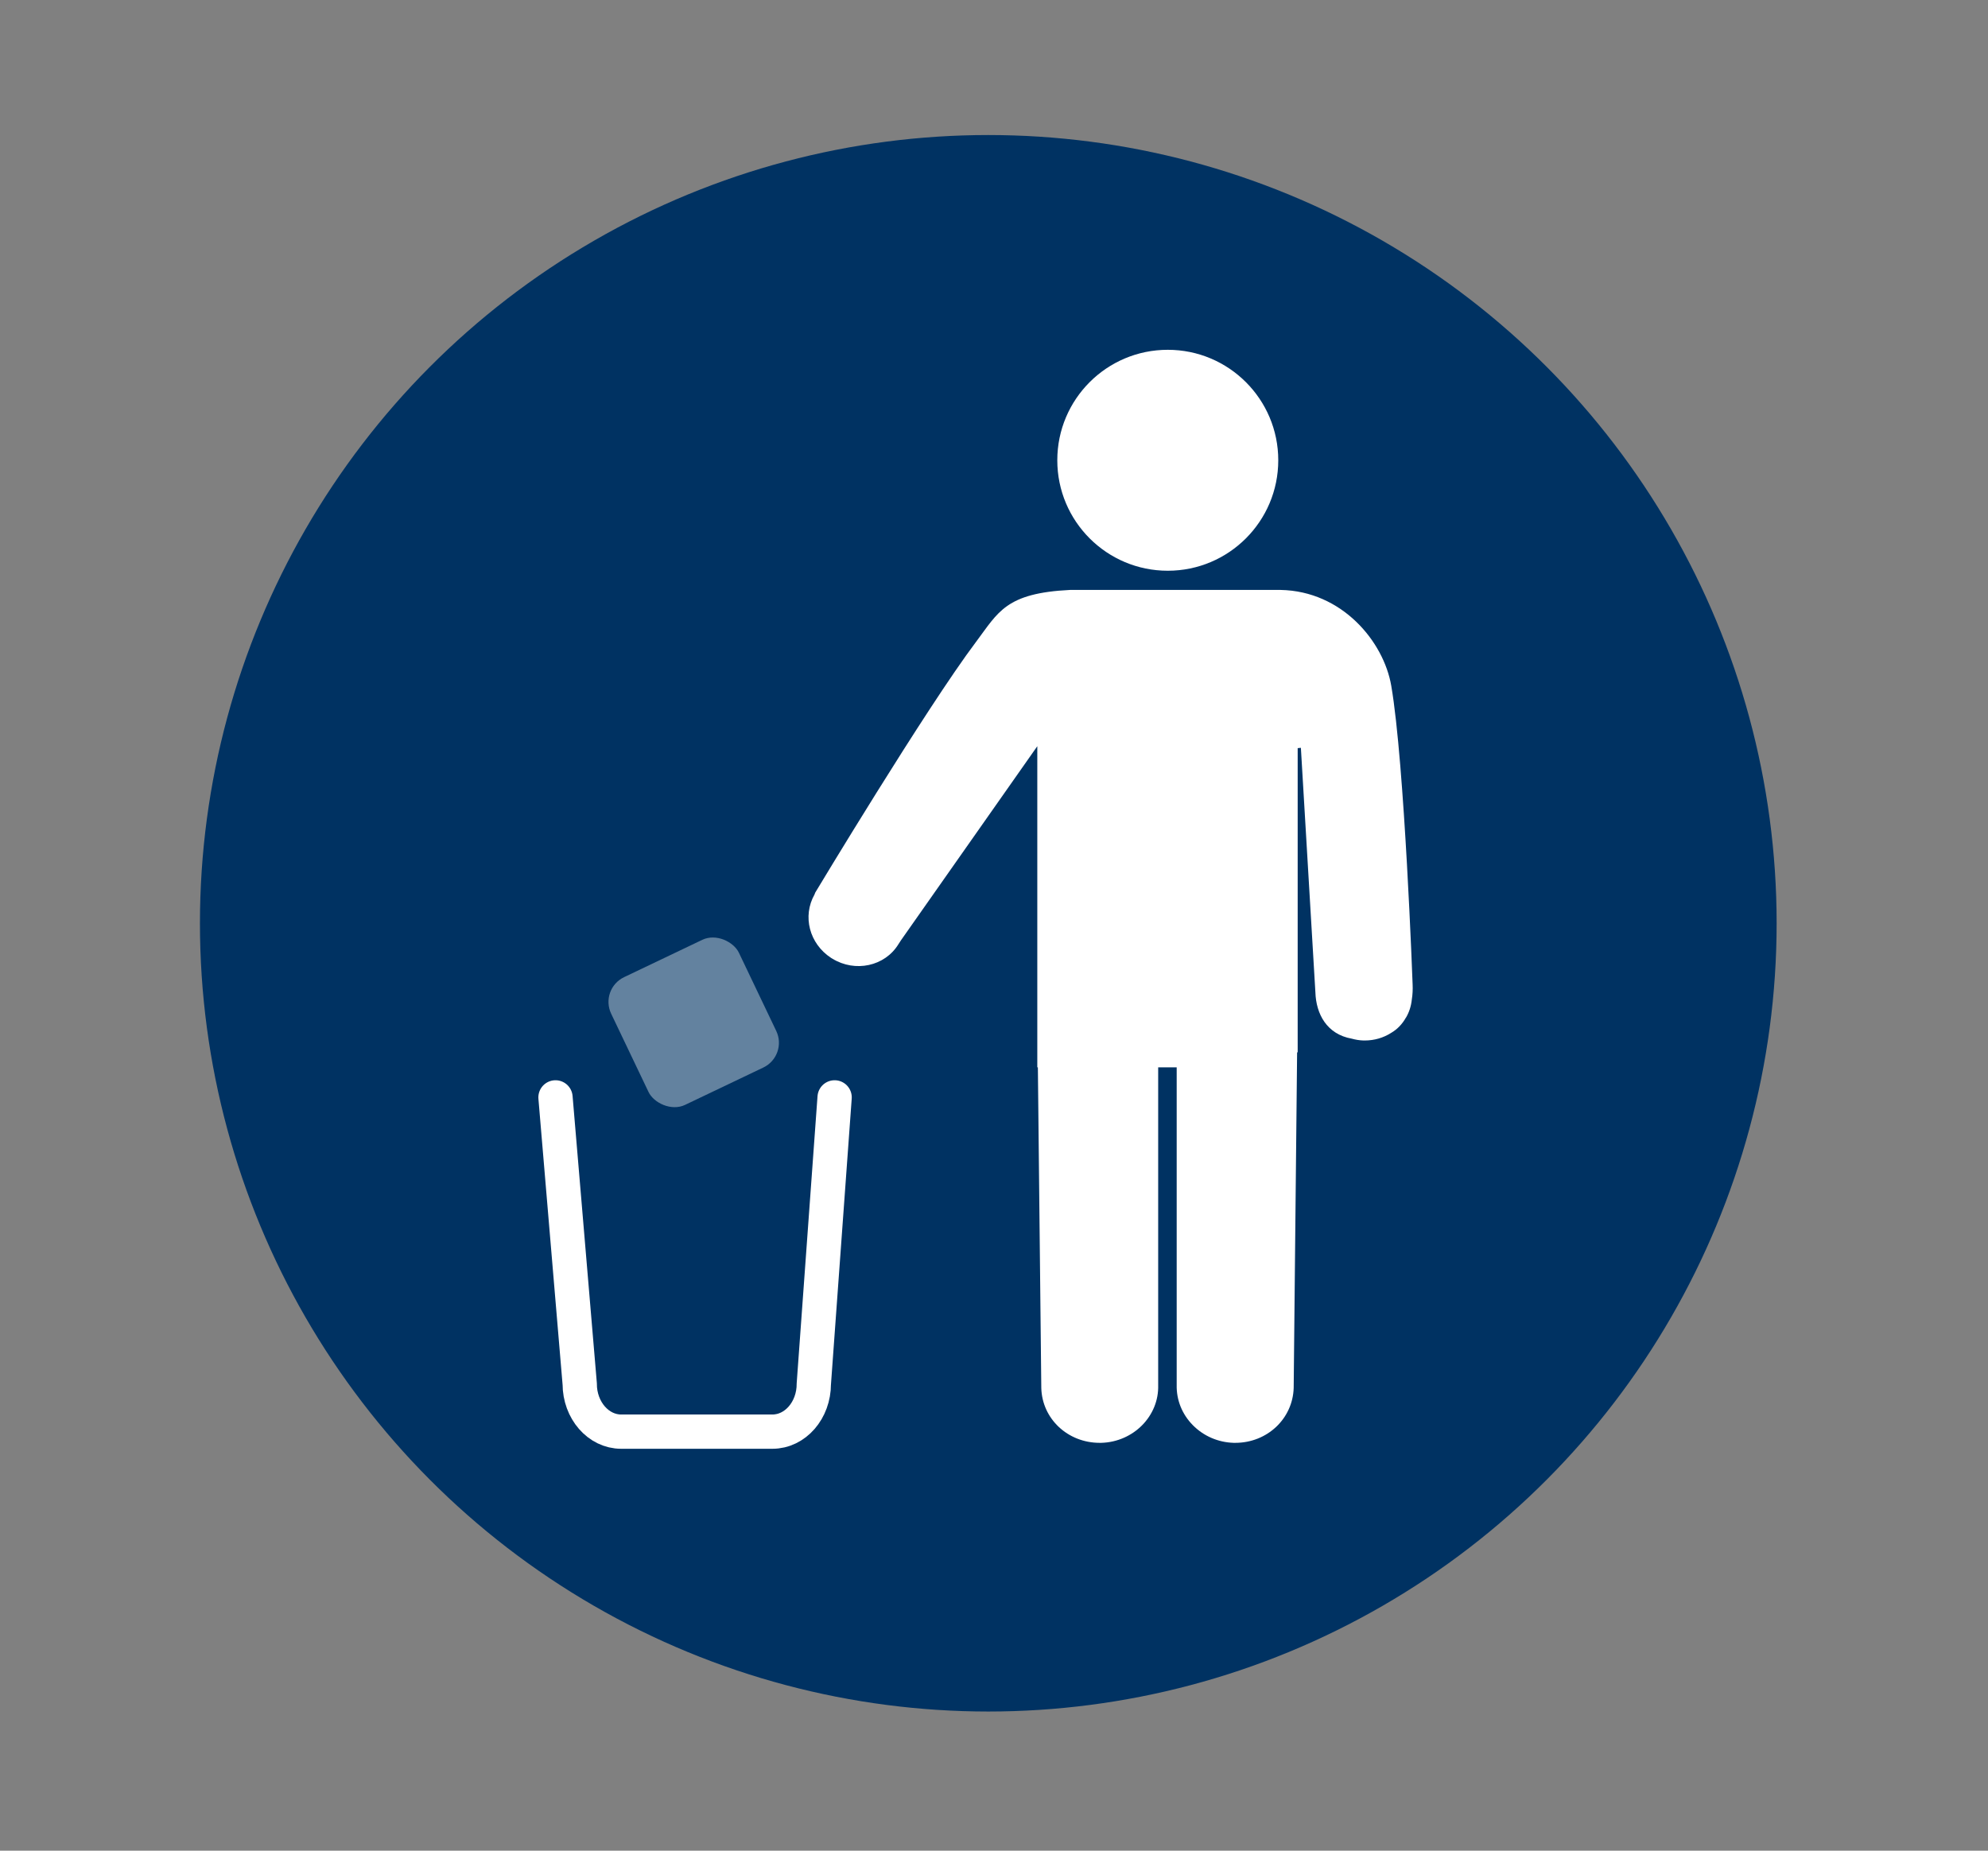 <?xml version="1.0" encoding="UTF-8"?>
<svg id="Layer_1" xmlns="http://www.w3.org/2000/svg" viewBox="0 0 174 162">
  <rect x="0" y="0" width="174" height="162" fill="#808080" stroke="none"/>
  <defs>
    <style>
      .cls-1 {
        fill: #003262;
      }

      .cls-2 {
        opacity: .39;
      }

      .cls-2, .cls-3 {
        fill: #fff;
      }

      .cls-4 {
        fill: none;
        stroke: #fff;
        stroke-linecap: round;
        stroke-miterlimit: 10;
        stroke-width: 3px;
      }
    </style>
  </defs>
  <circle class="cls-1" cx="86.5" cy="80.82" r="69"/>
  <g>
    <circle class="cls-3" cx="102.21" cy="40.29" r="9.67"/>
    <path class="cls-3" d="M123.04,89.11c.29-.48.47-1.03.53-1.62.07-.43.09-.88.07-1.32,0,0-.7-19.36-1.87-26.14-.66-3.86-4.29-8.29-9.69-8.39h-18.42c-5.63.28-6.27,1.93-8.22,4.53-4.41,5.86-14.09,21.97-14.09,21.97-.02.06-.04.11-.06.16-1.07,1.9-.46,4.3,1.45,5.55h0s.06.04.1.06c2.01,1.24,4.61.67,5.79-1.25l.22-.34,11.94-17v28.11h.05l.3,28.07c.07,2.69,2.31,4.8,5.11,4.8h0s.09,0,.14,0c2.82-.08,5.06-2.35,4.98-5.05v-27.82h1.62v27.8c-.03,1.32.47,2.57,1.42,3.53.94.95,2.21,1.5,3.57,1.54.05,0,.09,0,.14,0h0c2.79,0,5.03-2.11,5.11-4.81l.3-29.37h.05v-26.63l.28-.03,1.27,21.4c.06,1.89.99,3.67,3.18,4.06.33.09.67.15,1.03.16.04,0,.08,0,.11,0h0c.85,0,1.64-.24,2.3-.66.57-.33,1-.8,1.3-1.34Z"/>
  </g>
  <path class="cls-4" d="M48.62,96.06l2.12,25.08c0,2.31,1.63,4.18,3.63,4.18h13.23c2.01,0,3.63-1.87,3.63-4.18l1.82-25.08"/>
  <rect class="cls-2" x="54.53" y="83.3" width="12.39" height="12.39" rx="2.4" ry="2.4" transform="translate(-32.64 34.89) rotate(-25.52)"/>
</svg>